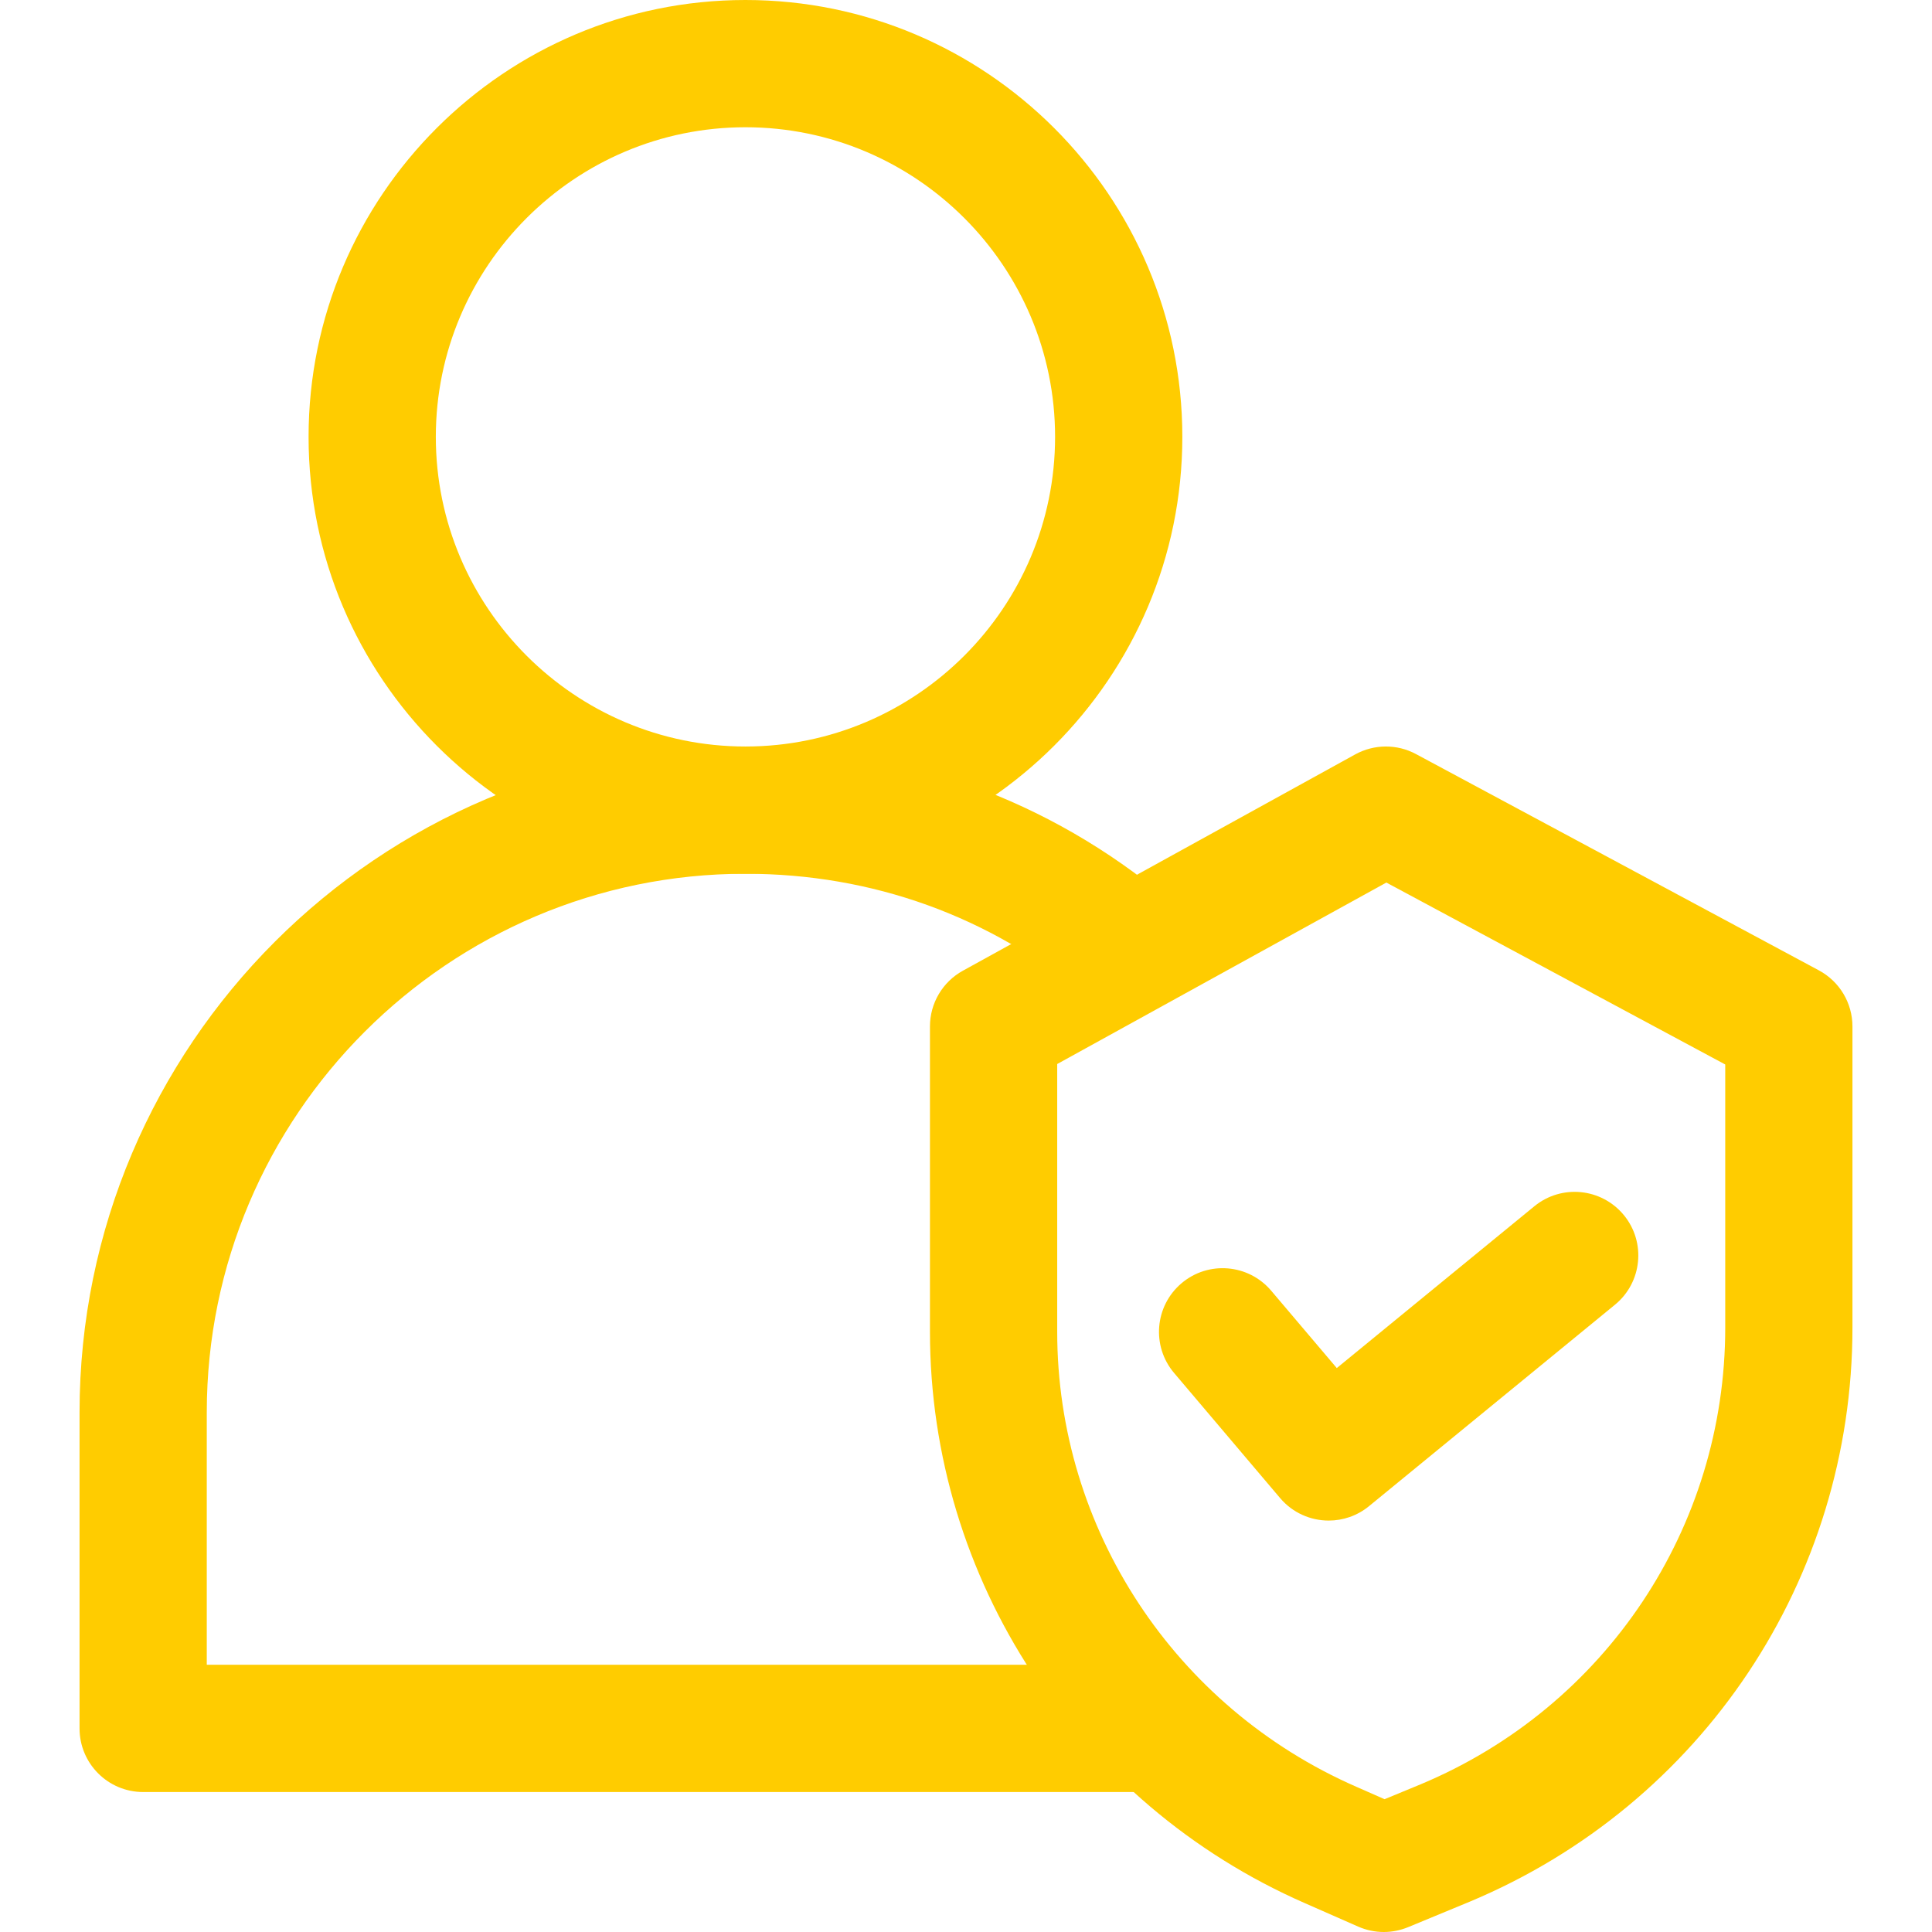 <svg width="110" height="110" viewBox="0 0 110 110" fill="none" xmlns="http://www.w3.org/2000/svg">
<path d="M11.773 80.416C11.773 63.507 25.532 49.748 42.443 49.748C49.665 49.748 56.376 52.17 61.853 56.753L66.502 51.197C59.705 45.51 51.386 42.504 42.443 42.504C21.537 42.504 4.529 59.512 4.529 80.417V98.409C4.529 100.409 6.151 102.031 8.151 102.031H65.868V94.785H11.773V80.416Z" fill="#FFCC00"/>
<path d="M42.443 0C28.727 0 17.569 11.158 17.569 24.874C17.569 38.589 28.727 49.748 42.443 49.748C56.159 49.748 67.317 38.589 67.317 24.874C67.317 11.158 56.159 0 42.443 0ZM42.443 42.503C32.723 42.503 24.814 34.594 24.814 24.874C24.814 15.154 32.723 7.245 42.443 7.245C52.163 7.245 60.072 15.154 60.072 24.874C60.072 34.594 52.163 42.503 42.443 42.503Z" fill="#FFCC00"/>
<path d="M103.562 55.25L80.621 42.934C79.54 42.353 78.236 42.36 77.159 42.953L54.821 55.269C53.665 55.906 52.948 57.121 52.948 58.441V75.829C52.948 89.916 61.336 102.689 74.31 108.365L77.329 109.693C77.794 109.897 78.29 110 78.787 110C79.258 110 79.728 109.907 80.171 109.725L83.673 108.277C83.678 108.274 83.683 108.273 83.687 108.271C96.92 102.733 105.471 89.904 105.471 75.587V58.442C105.471 57.107 104.738 55.882 103.562 55.25ZM98.228 75.587C98.228 86.972 91.426 97.177 80.9 101.585L78.832 102.439L77.222 101.731C66.877 97.204 60.193 87.038 60.193 75.829V60.581L78.933 50.249L98.228 60.608V75.587Z" fill="#FFCC00"/>
<path d="M92.459 69.187C91.189 67.639 88.907 67.412 87.361 68.678L76.111 77.892L72.376 73.487C71.082 71.962 68.797 71.769 67.27 73.064C65.743 74.358 65.554 76.644 66.847 78.17L72.884 85.294C73.6 86.139 74.621 86.575 75.651 86.575C76.459 86.575 77.271 86.307 77.944 85.756L91.95 74.285C93.498 73.017 93.726 70.733 92.459 69.187Z" fill="#FFCC00"/>
</svg>
